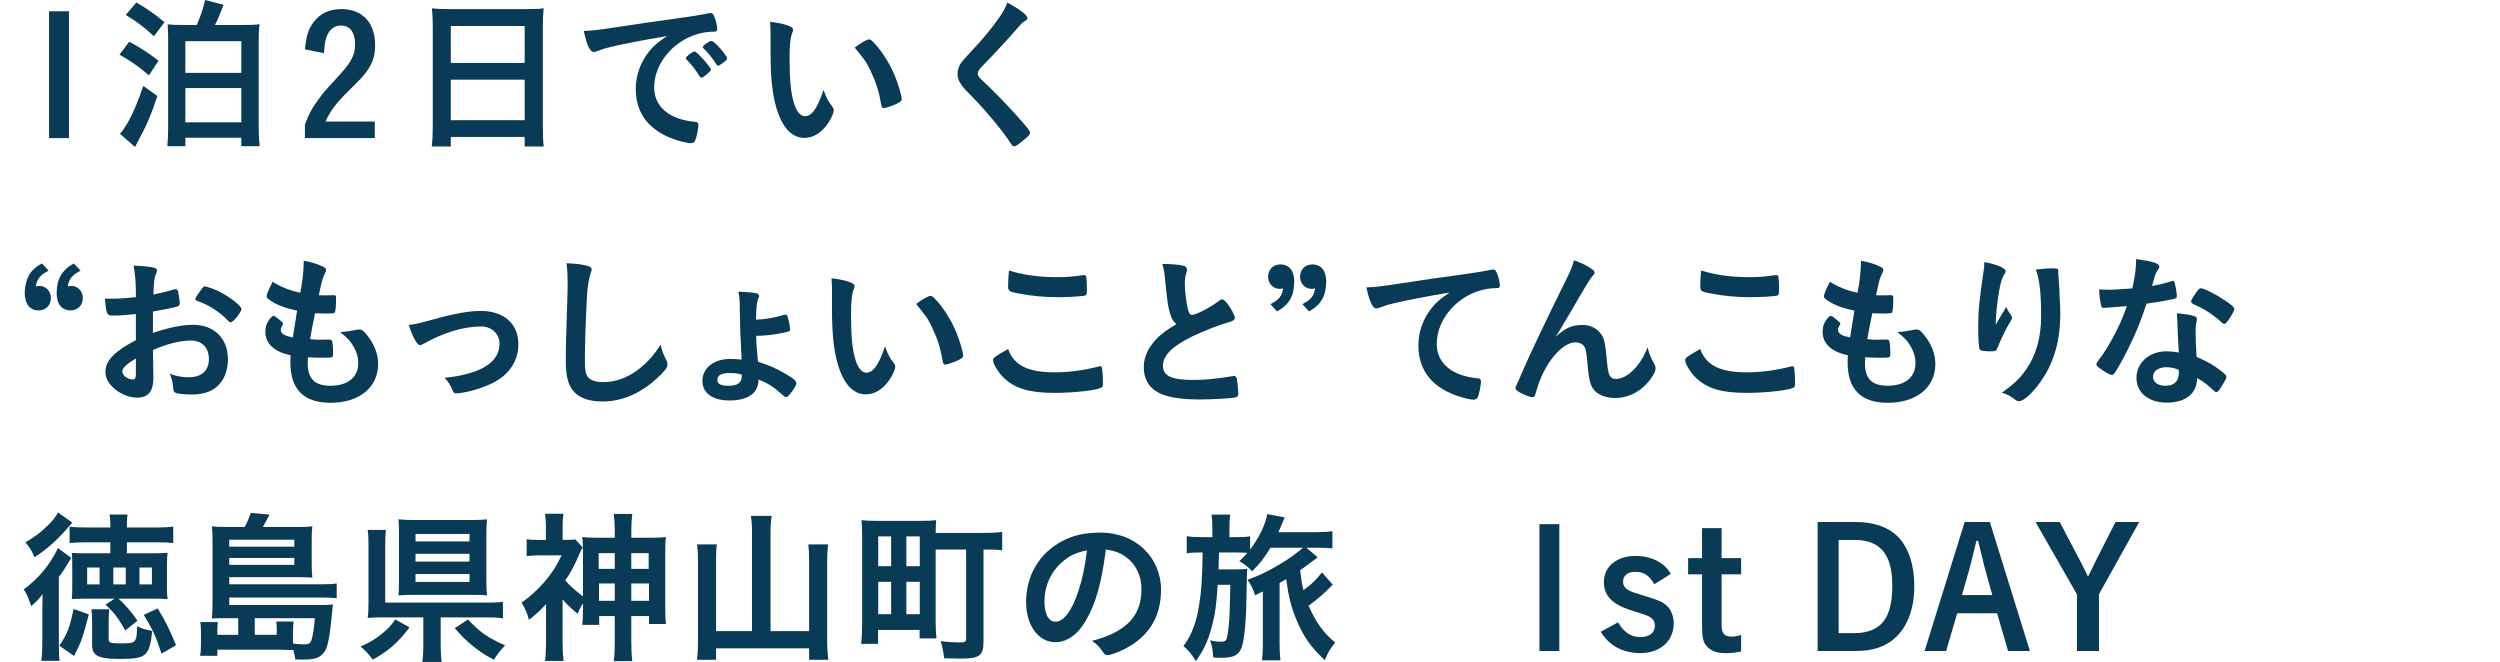 <?xml version="1.0" encoding="UTF-8"?>
<svg id="uuid-9b404003-35d4-408d-850c-684152378dd6" data-name="レイヤー_2" xmlns="http://www.w3.org/2000/svg" viewBox="0 0 200 52.953">
  <g id="uuid-3f6a0cd1-8fc0-4437-8967-bd10400028f7" data-name="ポップアップ">
    <g>
      <g>
        <path d="M5.516.901v10.146h-1.589V.901h1.589Z" style="fill: #093a56;"/>
        <path d="M10.338,3.338c.927.503,1.43.821,2.344,1.523l-.769,1.165c-.874-.742-1.43-1.139-2.357-1.655l.782-1.033ZM12.59,7.682c-.503,1.523-.9,2.437-1.536,3.589-.119.238-.159.305-.252.49l-1.205-1.06c.185-.172.41-.516.702-1.033.397-.729.741-1.55,1.165-2.795l1.126.808ZM10.908.199c.848.49,1.51.954,2.252,1.576l-.848,1.126c-.781-.729-1.324-1.139-2.252-1.708l.848-.993ZM15.742,2c.305-.702.53-1.364.662-2l1.483.384q-.093.252-.357.901c-.106.265-.199.463-.331.715h2.172c.742,0,1.046-.013,1.391-.066-.053.437-.066.808-.066,1.391v6.781c0,.583.014.967.08,1.589h-1.47v-.675h-4.477v.675h-1.443c.04-.358.066-.98.066-1.55V3.311c0-.689-.013-.98-.04-1.364.344.04.609.053,1.364.053h.967ZM14.828,5.828h4.477v-2.53h-4.477v2.53ZM14.828,9.788h4.477v-2.742h-4.477v2.742Z" style="fill: #093a56;"/>
        <path d="M29.983,11.046h-5.589v-1.086c.318-.861.623-1.404,1.165-2.119.357-.49.463-.609,1.669-1.92.914-1.007,1.179-1.55,1.179-2.437,0-.437-.119-.821-.331-1.099-.185-.225-.477-.344-.835-.344-.477,0-.887.318-1.099.861-.12.305-.172.623-.226,1.351l-1.523-.305c.106-1.086.278-1.629.702-2.186.53-.702,1.259-1.033,2.238-1.033,1.656,0,2.676,1.086,2.676,2.874,0,.848-.185,1.417-.649,2.079-.305.424-.57.702-1.377,1.497-1.073,1.046-1.497,1.589-1.947,2.543h3.947v1.325Z" style="fill: #093a56;"/>
        <path d="M34.621,2.027c0-.49-.027-.94-.066-1.364.384.053.808.066,1.417.066h6.159c.609,0,.994-.013,1.364-.066-.053.477-.066.861-.066,1.311v8.198c0,.649.013,1.073.066,1.55h-1.523v-.768h-5.907v.768h-1.523c.053-.463.08-.94.08-1.55V2.027ZM36.065,5.033h5.907v-2.954h-5.907v2.954ZM36.065,9.616h5.907v-3.245h-5.907v3.245Z" style="fill: #093a56;"/>
        <path d="M48.782,3.775c-.344.08-.464.119-.94.291-.172.066-.265.093-.344.093-.291,0-.556-.543-.794-1.682.848-.04,1.152-.08,2.622-.305,1.589-.238,3.603-.543,4.662-.675,1.192-.159,2.146-.318,2.649-.424.093-.027.132-.027.199-.027.172,0,.238.079.357.411.106.278.185.675.185.861,0,.159-.053.212-.238.212-.278,0-.53.027-.781.066-2.238.371-4.026,2.331-4.026,4.397,0,1.55,1.218,2.57,3.284,2.755.185.013.252.08.252.238,0,.331-.133.967-.252,1.258-.066.145-.172.212-.344.212s-.569-.08-.98-.199c-2.252-.662-3.431-2.093-3.431-4.119,0-1.099.358-2.119,1.047-2.993.371-.477.689-.742,1.443-1.258-1.735.291-3.562.636-4.569.887ZM55.563,4.119c.185,0,1.312,1.258,1.312,1.457,0,.066-.08.146-.318.358-.252.212-.265.212-.371.252q-.066.026-.093.026c-.053,0-.066-.013-.305-.384-.212-.331-.437-.622-.861-1.06-.026-.026-.066-.092-.066-.106.026-.066.04-.106.053-.106.04-.053.265-.238.318-.278.132-.066.212-.119.225-.132.013-.027.04-.027.04-.027h.066ZM57.828,5.033c-.198.146-.317.225-.384.225-.053,0-.08-.026-.145-.132-.398-.596-.596-.848-1.02-1.258-.027-.04-.053-.079-.053-.106,0-.066.08-.145.265-.278.185-.133.344-.212.411-.212.093,0,.252.119.529.397.384.398.742.887.742,1.007,0,.079-.093.172-.345.357Z" style="fill: #093a56;"/>
        <path d="M61.646,2.94c0-.384-.013-.901-.04-1.192.609.066,1.06.159,1.417.291.318.119.424.199.424.344q0,.08-.053.212c-.172.45-.226.954-.226,2.159,0,1.695.106,2.755.371,3.563.198.623.503.98.861.98.543,0,.993-.636,1.483-2.106.252.675.344.874.715,1.351.066.093.105.185.105.278,0,.212-.198.662-.463,1.046-.516.755-1.179,1.165-1.88,1.165-1.02,0-1.788-.821-2.265-2.45-.305-1.06-.45-2.397-.45-4.252v-1.391ZM69.526,3.152c.08,0,.145.04.252.132.662.636,1.351,1.695,1.788,2.728.291.702.569,1.642.569,1.92,0,.133-.066.199-.345.344-.304.159-.927.371-1.086.371-.119,0-.172-.066-.212-.304-.172-1.02-.41-1.762-.821-2.623-.371-.768-.397-.808-1.298-1.92.557-.411.994-.649,1.152-.649Z" style="fill: #093a56;"/>
        <path d="M82.191,1.444c0,.119-.053.159-.278.291-.093.053-.212.159-.331.305-.821.954-2,2.238-3.046,3.298-.225.225-.318.398-.318.556,0,.146.106.305.357.53.782.715,2.053,2.013,2.994,3.086.662.742.835.98.835,1.113,0,.145-.226.371-.769.795-.252.199-.41.291-.49.291-.119,0-.172-.053-.305-.265-.57-.901-1.96-2.583-3.02-3.655-.596-.596-.715-.729-.9-.993-.225-.318-.318-.583-.318-.887,0-.265.08-.543.238-.808q.146-.238.954-1.099c.769-.795,1.589-1.801,2.106-2.543.344-.49.517-.808.689-1.258,1.033.57,1.603,1.007,1.603,1.245Z" style="fill: #093a56;"/>
        <path d="M3.887,21.655c-.676.344-.928.662-1.02,1.258.119-.027.238-.04.278-.04.53,0,.927.424.927.967,0,.583-.411.993-.98.993-.702,0-1.112-.517-1.112-1.404,0-.53.159-1.126.384-1.497.225-.344.517-.596.993-.861l.53.583ZM6.442,21.655c-.675.344-.927.662-1.02,1.258.119-.027.238-.04.278-.04.529,0,.927.424.927.967,0,.583-.41.993-.98.993-.702,0-1.113-.517-1.113-1.364,0-1.139.411-1.867,1.378-2.397l.529.583Z" style="fill: #093a56;"/>
        <path d="M10.87,25.125c-1.046.106-1.312.119-1.907.119-.411,0-.477-.172-.569-1.351h.517c.648,0,1.231-.04,1.96-.119v-.278c0-.861-.053-1.536-.185-2.252,1.007.053,1.404.106,1.682.185.132.04.185.106.185.238,0,.08-.013.132-.08.265-.119.252-.185.729-.199,1.629.437-.08,1.139-.252,1.669-.411.04-.013.066-.013.093-.013.106,0,.172.053.199.145.066.265.145.795.145.993,0,.106-.066.199-.172.238-.159.066-1.126.265-1.974.411v1.708c1.311-.437,2.331-.649,3.205-.649,1.695,0,2.795,1.086,2.795,2.768,0,1.086-.438,1.96-1.219,2.424-.411.238-.993.384-1.629.384-.663,0-1.206-.053-1.351-.146-.146-.08-.159-.119-.185-.437-.026-.371-.106-.689-.265-1.073.543.199.994.278,1.51.278,1.033,0,1.616-.53,1.616-1.47,0-.901-.556-1.47-1.443-1.47-.835,0-1.895.265-3.033.755q0,.053.013.569.013.874.013,1.06c.013.238.013.477.013.596,0,1.073-.411,1.589-1.285,1.589-.835,0-1.708-.45-2.238-1.139-.212-.291-.318-.596-.318-.954,0-.861.768-1.642,2.437-2.503v-2.093ZM10.87,28.675c-.769.464-1.086.768-1.086,1.046,0,.305.437.636.834.636.185,0,.252-.119.252-.424v-1.258ZM18.261,25.669c-.676-.715-1.603-1.311-2.477-1.589-.106-.04-.159-.093-.159-.159,0-.079.132-.291.503-.794.146-.199.159-.212.291-.212.132.013.636.185.98.344.835.384,1.921,1.205,1.921,1.457,0,.238-.662,1.073-.861,1.073-.066,0-.119-.027-.198-.119Z" style="fill: #093a56;"/>
        <path d="M23.771,24.847c-.94-.185-1.655-.464-2.146-.808-.238-.159-.291-.225-.291-.344,0-.145.105-.411.477-1.152.649.411,1.377.702,2.212.874.185-.927.265-1.695.278-2.556.675.119,1.272.318,1.603.503.145.08.198.159.185.265,0,.053-.026.106-.092.238-.199.411-.212.45-.49,1.748.132.013.305.013.41.013h.093c.318-.013.557-.013.676-.013h.04c.12,0,.159.053.159.225,0,.583-.04,1.06-.093,1.152-.04.066-.212.092-.768.092-.252,0-.45-.013-.821-.026q-.278,1.364-.398,2.079c.45.04.543.04.769.04l.741-.013c.133,0,.199.026.238.093.053.079.093.503.093.98,0,.238-.013.305-.093.344-.066.027-.357.04-.86.04-.239,0-.596-.013-1.06-.04-.014.238-.014.398-.014.503,0,1.218.57,1.775,1.815,1.775,1.391,0,2.226-.675,2.226-1.815,0-.41-.093-.781-.305-1.192-.265-.503-.517-.795-1.152-1.298h.119c.212,0,.662-.066,1.06-.145.212-.04.291-.053.357-.053.199,0,.331.093.596.424.609.742.914,1.523.914,2.345,0,1.867-1.51,3.099-3.801,3.099-2.146,0-3.219-1.073-3.219-3.245,0-.185,0-.331.026-.556-1.311-.278-2.026-.927-2.026-1.868,0-.49.146-.848.517-1.218.04-.053.093-.066.145-.066.08,0,.172.066.477.318.239.199.278.238.278.305q0,.053-.08.172c-.053.093-.106.238-.106.318,0,.172.106.318.305.411.185.092.238.106.662.199l.344-2.146Z" style="fill: #093a56;"/>
        <path d="M34.677,25.549c1.669-.464,2.874-.675,3.775-.675,1.867,0,3.019,1.02,3.019,2.675,0,.993-.41,1.867-1.192,2.53-.517.437-1.285.808-2.304,1.113-.57.159-1.179.278-1.444.278-.159,0-.239-.04-.291-.172-.185-.464-.398-.795-.676-1.073,2.914-.305,4.397-1.232,4.397-2.742,0-.768-.636-1.364-1.457-1.364-1.43,0-2.993.477-4.636,1.391-.132.066-.212.106-.265.106-.225,0-.596-.662-.9-1.616.649-.093.874-.146,1.973-.45Z" style="fill: #093a56;"/>
        <path d="M46.908,21.245c.331.093.424.159.424.305,0,.093-.013.132-.079.318-.146.384-.252,1.06-.305,1.987-.106,2.133-.159,3.788-.159,5.099,0,.424.04.742.106.954.146.437.609.662,1.351.662,1.192,0,2.318-.49,3.351-1.457.477-.45.769-.808,1.259-1.536.079.424.185.702.477,1.298.04.106.066.185.066.305,0,.238-.252.556-.914,1.152-1.312,1.179-2.768,1.788-4.291,1.788-1.007,0-1.748-.252-2.226-.728-.503-.53-.702-1.219-.702-2.53,0-1.033.013-1.828.119-4.914.013-.464.026-.742.026-.861,0-1.126-.013-1.457-.092-2.027.675.027,1.191.08,1.589.185Z" style="fill: #093a56;"/>
        <path d="M60.643,28.94c.954.318,1.364.49,2.04.874.874.503,1.02.636,1.02.887,0,.119-.172.398-.451.755-.198.252-.278.318-.384.318q-.08,0-.517-.398c-.477-.437-.993-.755-1.669-1.02,0,1.086-.821,1.682-2.331,1.682-1.351,0-2.159-.596-2.159-1.576,0-1.02.927-1.748,2.225-1.748.238,0,.424.013.914.053-.093-1.589-.133-2.689-.146-3.987,0-.781-.026-1.02-.119-1.444.556.013,1.152.066,1.417.119.185.053.238.106.238.238,0,.066,0,.08-.08.238-.093.225-.146.755-.159,1.642.834-.04,1.284-.119,2.304-.398.027-.013.053-.013.066-.013.04,0,.08.013.092.04.093.119.265.874.265,1.165,0,.119-.04.146-.517.252-.794.159-1.417.238-2.199.252.014.649.04,1.02.146,2.066ZM58.352,29.841c-.636,0-.967.185-.967.556,0,.318.291.464.888.464.583,0,.9-.146,1.02-.477.04-.106.053-.172.053-.41-.278-.093-.543-.133-.993-.133Z" style="fill: #093a56;"/>
        <path d="M66.562,23.457c0-.384-.013-.901-.04-1.192.609.066,1.06.159,1.417.291.318.119.424.199.424.344q0,.08-.053.212c-.172.45-.226.954-.226,2.159,0,1.695.106,2.755.371,3.563.198.623.503.98.861.98.543,0,.993-.636,1.483-2.106.252.675.344.874.715,1.351.066.092.105.185.105.278,0,.212-.198.662-.463,1.046-.516.755-1.179,1.165-1.88,1.165-1.02,0-1.788-.821-2.265-2.45-.305-1.06-.45-2.397-.45-4.252v-1.391ZM74.442,23.669c.08,0,.145.04.252.132.662.636,1.351,1.695,1.788,2.728.291.702.569,1.642.569,1.92,0,.132-.066.199-.345.344-.304.159-.927.371-1.086.371-.119,0-.172-.066-.212-.305-.172-1.02-.41-1.762-.821-2.623-.371-.768-.397-.808-1.298-1.92.557-.411.994-.649,1.152-.649Z" style="fill: #093a56;"/>
        <path d="M84.397,29.788c1.086,0,2.291-.159,3.483-.464.066-.026.106-.026.145-.026.08,0,.119.053.145.172.04.291.066.715.066,1.152,0,.265-.026.344-.145.397-.398.212-2.186.411-3.722.411-2,0-3.139-.331-4.053-1.192-.438-.411-.875-1.126-.875-1.417,0-.199.12-.278,1.206-.901.477,1.311,1.576,1.867,3.748,1.867ZM84.517,22.172c.769,0,1.219-.027,2.119-.159h.093c.106,0,.145.04.172.119.027.159.053.556.053,1.033,0,.305-.026.411-.106.464-.106.066-1.258.146-2.146.146-1.179,0-2.159-.093-3.258-.305-.755-.146-.794-.185-.794-.649,0-.305.026-.808.066-1.179,1.152.357,2.411.53,3.801.53Z" style="fill: #093a56;"/>
        <path d="M93.607,25.086c-.172-.583-.225-.94-.384-2.569-.053-.636-.106-.954-.238-1.404.808.013,1.324.053,1.682.145.199.053.291.146.291.291,0,.053-.013.119-.04.225-.093.318-.133.556-.133.901,0,.649.133,1.708.278,2.172.08.252.159.344.305.344.318,0,1.483-.609,2.119-1.099.172-.133.199-.146.265-.146.119,0,.239.093.438.344.331.45.596.94.596,1.126,0,.146-.093.238-.318.304-.821.225-2.172.755-3.086,1.192-1.616.795-2.344,1.523-2.344,2.344,0,.808.676,1.139,2.384,1.139.994,0,1.895-.093,3.113-.291.053-.013.145-.026.172-.026.105,0,.172.053.225.159.04.132.133.94.133,1.258,0,.185-.053.252-.225.304-.291.066-1.894.159-2.901.159-1.695,0-2.821-.225-3.523-.702-.596-.411-.914-1.06-.914-1.854,0-.609.172-1.152.529-1.682.464-.689.967-1.126,2.08-1.788-.278-.252-.384-.437-.503-.848Z" style="fill: #093a56;"/>
        <path d="M101.633,24.331c.675-.344.94-.662,1.02-1.258-.119.027-.225.04-.265.04-.53,0-.94-.424-.94-.967,0-.583.411-.993.98-.993.702,0,1.113.503,1.113,1.364,0,1.139-.411,1.867-1.378,2.397l-.529-.583ZM104.189,24.331c.675-.344.94-.662,1.02-1.258-.12.027-.226.04-.265.04-.53,0-.94-.424-.94-.967,0-.583.411-.993.98-.993.702,0,1.113.503,1.113,1.364,0,1.139-.411,1.867-1.377,2.397l-.53-.583Z" style="fill: #093a56;"/>
        <path d="M111.392,24.291c-.345.079-.464.119-.94.291-.172.066-.265.093-.345.093-.291,0-.556-.543-.794-1.682.848-.04,1.152-.079,2.623-.305,1.589-.238,3.603-.543,4.662-.675,1.192-.159,2.146-.318,2.648-.424.093-.026.133-.026.199-.026.172,0,.238.08.357.411.106.278.185.675.185.861,0,.159-.053.212-.238.212-.278,0-.53.026-.782.066-2.238.371-4.026,2.331-4.026,4.397,0,1.55,1.218,2.57,3.285,2.755.185.013.252.08.252.238,0,.331-.133.967-.252,1.258-.066.146-.172.212-.344.212s-.57-.079-.98-.199c-2.252-.662-3.431-2.093-3.431-4.119,0-1.099.357-2.119,1.046-2.993.371-.477.689-.742,1.444-1.258-1.735.291-3.563.636-4.569.887Z" style="fill: #093a56;"/>
        <path d="M127.345,21.523c.159.106.225.185.225.278,0,.093-.013.106-.212.331-.066.079-.265.371-.477.728q-.662,1.099-1.02,1.735c-.371.623-.609,1.046-.742,1.245q-.04.066-.225.397c-.172.305-.278.464-.464.715.861-.755,1.324-.954,2.199-.954.583,0,1.099.252,1.43.689.278.371.357.715.477,2.013.066.781.132,1.126.225,1.325.093.185.278.291.517.291.914,0,2-1.099,2.529-2.543.133.556.239.821.517,1.311.093.159.119.265.119.398,0,.145-.066.331-.225.583-.689,1.113-1.815,1.775-3.02,1.775-.755,0-1.391-.265-1.722-.702-.265-.371-.384-.861-.49-2.159-.066-.848-.132-1.139-.318-1.351-.145-.159-.357-.238-.649-.238-.874,0-2.026,1.179-2.702,2.742-.199.45-.331.861-.477,1.364-.053.199-.119.278-.212.278-.278,0-.914-.265-1.258-.517-.093-.079-.132-.133-.132-.212,0-.066.026-.133.199-.503.106-.238.145-.305.238-.543q.98-2.291,3.695-7.788c.305-.609.45-.993.543-1.391.689.252,1.007.411,1.431.702Z" style="fill: #093a56;"/>
        <path d="M139.769,29.788c1.086,0,2.291-.159,3.483-.464.066-.026.105-.026.145-.026.079,0,.119.053.145.172.04.291.066.715.066,1.152,0,.265-.026.344-.145.397-.398.212-2.186.411-3.722.411-2,0-3.139-.331-4.053-1.192-.437-.411-.874-1.126-.874-1.417,0-.199.119-.278,1.205-.901.477,1.311,1.576,1.867,3.748,1.867ZM139.889,22.172c.768,0,1.218-.027,2.119-.159h.093c.105,0,.145.04.172.119.026.159.053.556.053,1.033,0,.305-.026.411-.105.464-.106.066-1.258.146-2.146.146-1.179,0-2.159-.093-3.259-.305-.755-.146-.794-.185-.794-.649,0-.305.027-.808.066-1.179,1.152.357,2.411.53,3.801.53Z" style="fill: #093a56;"/>
        <path d="M148.351,24.847c-.94-.185-1.656-.464-2.146-.808-.238-.159-.291-.225-.291-.344,0-.145.106-.411.477-1.152.648.411,1.377.702,2.211.874.185-.927.265-1.695.278-2.556.675.119,1.272.318,1.603.503.146.08.199.159.185.265,0,.053-.027.106-.093.238-.199.411-.212.45-.49,1.748.132.013.305.013.411.013h.093c.318-.013.556-.013.676-.013h.04c.119,0,.159.053.159.225,0,.583-.04,1.06-.093,1.152-.04.066-.212.092-.768.092-.252,0-.45-.013-.821-.026q-.278,1.364-.398,2.079c.45.04.543.04.768.04l.742-.013c.132,0,.199.026.238.093.053.079.093.503.093.98,0,.238-.013.305-.093.344-.066.027-.357.04-.861.04-.238,0-.596-.013-1.06-.04-.013.238-.013.398-.013.503,0,1.218.569,1.775,1.815,1.775,1.391,0,2.225-.675,2.225-1.815,0-.41-.093-.781-.305-1.192-.265-.503-.517-.795-1.152-1.298h.12c.212,0,.662-.066,1.06-.145.212-.04.291-.053.357-.053.198,0,.331.093.596.424.609.742.914,1.523.914,2.345,0,1.867-1.51,3.099-3.801,3.099-2.146,0-3.218-1.073-3.218-3.245,0-.185,0-.331.026-.556-1.312-.278-2.026-.927-2.026-1.868,0-.49.145-.848.517-1.218.04-.053.093-.066.145-.066.08,0,.172.066.477.318.239.199.278.238.278.305q0,.053-.079.172c-.053.093-.106.238-.106.318,0,.172.106.318.305.411.185.092.238.106.662.199l.345-2.146Z" style="fill: #093a56;"/>
        <path d="M159.858,25.629q.066-.106.649-1.086c.08.225.159.371.318.583.093.146.133.225.133.305s-.027.146-.345.662c-.225.397-.609,1.218-.768,1.616-.132.371-.185.398-.623.398-.45,0-.781-.053-.835-.133-.08-.106-.132-.821-.132-1.801,0-1.298.093-2.212.437-4.516.04-.265.053-.398.053-.689,1.033.185,1.708.49,1.708.742,0,.066-.013.106-.106.225-.172.252-.278.596-.411,1.298-.159.887-.278,2.053-.278,2.755q.12-.212.199-.358ZM164.666,21.762v.225c.014.053.014.159.027.305q.013.212.04.543,0,.146.026.636c.04.636.066,1.272.066,1.589,0,2.49-.649,4.424-2.026,6.053-.53.623-.993.98-1.258.98-.159,0-.172,0-.45-.212-.252-.199-.596-.371-.94-.464.927-.662,1.43-1.126,1.92-1.828.821-1.179,1.219-2.583,1.219-4.292,0-1.815-.119-2.927-.424-3.735.556-.066.967-.093,1.351-.093.398,0,.45.027.45.252v.04Z" style="fill: #093a56;"/>
        <path d="M168.984,24.582c-.239.013-.384.027-.543.04-.119.013-.132.013-.145.013-.106,0-.159-.04-.199-.172-.066-.212-.159-.914-.172-1.311.145.013.529.026,1.006.026.145,0,1.192-.066,1.656-.106.225-1.073.305-1.629.305-2.344,1.364.185,1.854.344,1.854.596,0,.092-.013.119-.212.424-.106.159-.146.304-.371,1.126.622-.106.993-.199,1.483-.358.092-.026.132-.04.198-.04.093,0,.119.066.199.45.066.331.106.609.106.755,0,.159-.04.185-.384.265-.451.106-1.219.238-2.04.344-.49,1.483-.821,2.278-1.43,3.523-.463.927-.729,1.417-1.086,1.973-.105.159-.172.212-.265.212-.132,0-.503-.199-.967-.543-.212-.146-.265-.212-.265-.305,0-.092.053-.172.225-.41.384-.477.888-1.298,1.325-2.172.371-.728.503-1.033.887-2.079-.517.04-.556.053-1.165.093ZM173.342,32.211c-1.444,0-2.424-.795-2.424-1.973,0-1.218,1.02-2.132,2.384-2.132.318,0,.464.013,1.007.092-.053-.636-.053-.887-.106-2.119,0-.252-.026-.596-.053-1.02.676.066,1.192.146,1.444.252.106.04.159.106.159.212,0,.066-.013.119-.026.212-.066.278-.08.477-.08.834,0,.49.04,1.325.08,1.974.94.424,1.324.636,1.987,1.152.291.225.397.344.397.45,0,.132-.066.252-.436.848-.159.265-.278.384-.371.384q-.08,0-.45-.344c-.291-.291-.623-.517-1.086-.795,0,1.232-.901,1.973-2.424,1.973ZM173.315,29.377c-.636,0-1.073.304-1.073.768,0,.437.398.715.993.715.702,0,1.073-.358,1.073-1.06,0-.106,0-.212-.014-.212-.265-.133-.622-.212-.98-.212ZM178.269,25.616c-.159.225-.238.291-.331.291-.066,0-.119-.026-.212-.119-.331-.318-.795-.662-1.285-.967q-.318-.199-.901-.464c-.185-.08-.252-.133-.252-.238,0-.093.066-.212.265-.517.317-.463.397-.543.516-.543.252,0,1.232.503,1.934.98.569.384.741.543.741.689,0,.106-.212.503-.477.887Z" style="fill: #093a56;"/>
        <path d="M3.383,48.953q0-.543.027-1.43c-.318.424-.477.596-.914.967-.212-.649-.344-.954-.596-1.338.835-.623,1.523-1.325,2.08-2.159.305-.464.53-.861.649-1.152l1.073.795c-.093.146-.239.371-.345.57-.132.225-.398.609-.649.954v5.192c0,.808.013,1.165.053,1.51h-1.457c.053-.344.079-.781.079-1.404v-2.503ZM5.78,41.814q-.106.119-.371.424c-.808.94-1.669,1.708-2.649,2.344-.226-.53-.357-.755-.729-1.192.795-.464,1.192-.768,1.774-1.338.424-.41.649-.702.835-1.06l1.139.821ZM4.747,51.655c.636-.927.848-1.497,1.139-2.94l1.219.437c-.463,1.801-.596,2.199-1.179,3.325l-1.179-.821ZM9.476,47.894c.477.41.967.967,1.523,1.762l-.981.781c-.517-.94-.887-1.43-1.576-2.066l.729-.477h-2.371c-.344,0-.57.013-1.06.026.026-.252.04-.437.04-.795v-2.053c0-.371-.013-.57-.04-.835.371.013.662.026,1.033.026h2.053v-.874h-2.066c-.517,0-.769.013-1.192.053v-1.311c.357.053.755.066,1.312.066h1.947v-.238c0-.344-.013-.543-.066-.795h1.443c-.04.238-.053.424-.053.795v.238h2.371c.596,0,.98-.026,1.337-.066v1.311c-.436-.04-.648-.053-1.218-.053h-2.49v.874h2.146c.398,0,.808-.013,1.112-.04-.04.291-.053.503-.053,1.006v1.748c0,.45.013.689.053.954-.331-.027-.636-.04-1.099-.04h-2.834ZM6.973,46.754h.993v-1.351h-.993v1.351ZM8.694,51.138c0,.278.145.331.914.331,1.284,0,1.324-.026,1.364-1.364.49.212.649.265,1.206.371-.212,2.013-.477,2.238-2.583,2.238-.834,0-1.311-.053-1.616-.172-.437-.159-.609-.437-.609-.94v-1.854c0-.464-.013-.689-.066-1.007h1.443c-.04.291-.053.49-.053.927v1.47ZM9.065,46.754h.994v-1.351h-.994v1.351ZM11.158,46.754h.994v-1.351h-.994v1.351ZM12.919,52.291c-.463-1.43-.662-1.841-1.417-3.099l1.113-.516c.596.967.954,1.682,1.47,2.94l-1.166.675Z" style="fill: #093a56;"/>
        <path d="M19.055,49.456h-1.086c-.463,0-.609,0-1.02.027.04-.398.053-.729.053-1.311v-4.927c0-.424-.013-.808-.053-1.139.332.04.583.053,1.086.053h1.537c.198-.357.357-.715.49-1.126l1.497.133c-.172.344-.384.742-.53.993h2.861c.517,0,.781-.013,1.1-.053-.04.304-.053.53-.053.98v2.106c0,.411.013.689.053,1.02-.345-.027-.702-.04-1.073-.04h-5.576v.57h7.417c.556,0,.848-.013,1.179-.066v1.179c-.344-.04-.729-.053-1.206-.053h-7.39v.596h7.351c.451,0,.702-.013.954-.04-.013.106-.026.119-.04.238-.159,1.841-.305,2.755-.49,3.232-.132.371-.397.636-.715.781-.252.106-.609.159-1.218.159-.106,0-.252,0-.556-.013-.053-.291-.066-.397-.159-.755q-.199,0-.742-.013c-.159-.013-.278-.013-.556-.013h-4.781v.49h-1.377c.053-.344.066-.623.066-1.046v-.874c0-.305-.013-.53-.053-.781h1.404c-.026.199-.04.371-.04.623v.397h1.669v-1.325ZM23.544,43.735v-.556h-5.205v.556h5.205ZM18.339,45.192h5.205v-.556h-5.205v.556ZM22.141,50.781v-.41c0-.238-.014-.45-.04-.649h1.391c-.026.133-.053.517-.053.795v.967c.291.04.649.066.914.066.357,0,.49-.093.583-.398.106-.344.199-1.007.252-1.695h-4.808v1.325h1.762Z" style="fill: #093a56;"/>
        <path d="M32.766,50.185c-.914,1.218-1.695,1.894-2.94,2.583-.398-.517-.556-.675-.98-1.046.715-.318,1.125-.556,1.642-.967.49-.398.755-.662,1.139-1.192l1.139.623ZM35.256,51.536c0,.689.026,1.06.079,1.417h-1.55c.053-.357.08-.768.08-1.417v-2.146h-3.126c-.569,0-.967.013-1.325.04.053-.344.066-.662.066-1.325v-4.437c0-.623-.013-.901-.066-1.272h1.457c-.04.371-.053.649-.053,1.258v4.556h8.013c.702,0,1.033-.013,1.404-.066v1.324c-.41-.066-.768-.079-1.391-.079h-3.589v2.146ZM38.911,46.476c0,.477.013.861.053,1.152-.344-.027-.755-.04-1.245-.04h-4.609c-.503,0-.835.013-1.232.04.027-.344.04-.675.04-1.179v-3.775c0-.437-.013-.781-.04-1.126.358.04.729.053,1.285.053h4.569c.53,0,.861-.013,1.231-.053-.04.371-.053.649-.053,1.165v3.761ZM33.242,43.311h4.318v-.596h-4.318v.596ZM33.242,44.927h4.318v-.623h-4.318v.623ZM33.242,46.556h4.318v-.636h-4.318v.636ZM37.441,49.562c.994,1.046,1.603,1.47,2.967,2.066-.398.437-.57.636-.901,1.152-.781-.424-1.125-.649-1.629-1.06-.609-.49-.954-.835-1.497-1.47l1.06-.689Z" style="fill: #093a56;"/>
        <path d="M46.636,48.264c-.172.291-.265.437-.438.835-.702-.609-.874-.781-1.191-1.152v3.43c0,.609.026,1.02.079,1.497h-1.483c.053-.398.08-.887.08-1.497v-3.046c-.451.49-.742.768-1.364,1.258-.132-.503-.305-.901-.596-1.377.623-.424,1.272-1.02,1.815-1.642.609-.702,1.033-1.364,1.391-2.146h-1.722c-.41,0-.768.027-1.073.066v-1.351c.291.04.49.053.954.053h.583v-1.113c0-.291-.026-.675-.066-.98h1.47c-.04.291-.066.623-.066.993v1.099h.291c.411,0,.609-.013.715-.053l.596.649c-.08.133-.106.185-.199.398-.397.954-.768,1.642-1.191,2.252.384.437.874.874,1.417,1.272v-3.457c0-.609-.014-.901-.053-1.298.332.053.609.066,1.298.066h1.298v-.556c0-.556-.026-.927-.08-1.351h1.483c-.053.41-.08.781-.08,1.364v.543h1.47c.702,0,.954-.013,1.298-.066-.04.344-.053.569-.053,1.298v4.278c0,.57.013.993.053,1.391h-1.352v-.636h-1.417v2.04c0,.689.026,1.126.08,1.563h-1.483c.066-.464.08-.861.08-1.55v-2.053h-1.245v.702h-1.351c.04-.397.053-.729.053-1.351v-.371ZM47.894,44.251v1.258h1.285v-1.258h-1.285ZM47.92,46.675v1.391h1.258v-1.391h-1.258ZM51.894,45.51v-1.258h-1.391v1.258h1.391ZM51.92,48.066v-1.391h-1.417v1.391h1.417Z" style="fill: #093a56;"/>
        <path d="M60.161,42.556c0-.49-.026-.887-.093-1.285h1.669c-.066.424-.093.768-.093,1.285v7.934h3.086v-5.722c0-.49-.026-.821-.066-1.218h1.589c-.053.437-.08.795-.08,1.232v6.424c0,.57.027,1.033.093,1.576h-1.537v-.914h-7.443v.914h-1.523c.053-.49.08-.887.08-1.536v-6.437c0-.437-.026-.874-.08-1.258h1.589c-.053.344-.066.689-.066,1.245v5.695h2.874v-7.934Z" style="fill: #093a56;"/>
        <path d="M74.853,49.854c0,.437.026.874.066,1.218h-1.351v-.675h-3.325v1.113h-1.351c.053-.437.079-1.033.079-1.735v-6.834c0-.583-.013-.887-.053-1.325.384.04.742.053,1.351.053h3.285c.609,0,.954-.013,1.338-.053-.027.278-.027.556-.04,1.02h3.722c.689,0,1.179-.027,1.603-.08v1.47c-.384-.053-.742-.066-1.497-.066v7.351c0,.636-.093.914-.344,1.113-.238.185-.649.265-1.417.265-.371,0-.981-.013-1.391-.026-.053-.543-.12-.848-.278-1.377.583.079,1.073.106,1.536.106.411,0,.503-.053.503-.278v-7.152h-2.437v5.894ZM70.257,45.298h1.033v-2.384h-1.033v2.384ZM70.257,49.138h1.033v-2.596h-1.033v2.596ZM72.508,45.298h1.073v-2.384h-1.073v2.384ZM72.508,49.138h1.073v-2.596h-1.073v2.596Z" style="fill: #093a56;"/>
        <path d="M86.855,49.668c-.636,1.099-1.51,1.708-2.411,1.708-1.377,0-2.357-1.351-2.357-3.231,0-2.093,1.06-3.894,2.874-4.848.888-.477,1.841-.689,3.1-.689,2.768,0,4.821,1.96,4.821,4.583,0,2.318-1.139,3.987-3.337,4.927-.438.185-.782.291-.954.291-.159,0-.225-.053-.397-.305-.225-.344-.477-.596-.835-.835,2.728-.702,3.96-1.987,3.96-4.132,0-1.099-.463-2.026-1.285-2.609-.463-.318-.835-.45-1.563-.57-.371,2.795-.808,4.318-1.616,5.708ZM84.948,44.98c-.887.781-1.391,1.894-1.391,3.139,0,1.02.331,1.616.887,1.616.663,0,1.338-.914,1.841-2.49.318-.993.477-1.748.675-3.218-.94.199-1.404.424-2.013.954Z" style="fill: #093a56;"/>
        <path d="M101.639,43.814c-.49.808-.795,1.205-1.47,1.894-.252-.305-.543-.53-1.02-.821.318-.291.411-.398.636-.662-.291-.013-.53-.027-.927-.027h-1.337c0,.185-.013.331-.013.424,0,.225-.014.53-.026.927h1.272c.517,0,.781-.013,1.02-.04q-.026.344-.053,2.159c-.026,1.96-.159,3.417-.371,4.08-.212.636-.636.874-1.603.874-.238,0-.357,0-.689-.026-.027-.53-.093-.914-.252-1.377.305.079.583.119.874.119.411,0,.477-.106.57-.861.106-.729.145-1.748.172-3.695h-1.007c-.106,1.655-.212,2.397-.477,3.377-.318,1.165-.636,1.841-1.272,2.728-.345-.57-.57-.848-.994-1.205.662-.874,1.046-1.881,1.272-3.364.172-1.086.238-2.066.265-4.119h-.146c-.543,0-.835.013-1.125.066v-1.377c.344.066.662.08,1.245.08h.808v-.675c0-.477-.026-.795-.066-1.126h1.497c-.053.331-.066.623-.066,1.113v.689h.503c.517,0,.848-.013,1.152-.066v1.06c.729-.967,1.245-2.053,1.364-2.834l1.404.265c-.08.172-.146.331-.239.543-.119.291-.145.384-.265.636h3.006c.569,0,.967-.026,1.312-.079v1.377c-.358-.04-.689-.053-1.232-.053h-.848l.901.768q-.239.172-.464.344c-.106.079-.729.556-.94.689.093.781.133,1.033.265,1.589.609-.424,1.047-.848,1.483-1.417l.861.98c-.702.715-1.258,1.205-1.934,1.682.609,1.364,1.139,2.106,2.132,2.954-.371.437-.569.755-.834,1.404-1.139-1.06-1.762-1.96-2.318-3.351-.384-.94-.583-1.762-.768-3.126-.238.146-.318.185-.53.305v4.874c0,.543.027.94.066,1.311h-1.47c.04-.344.066-.755.066-1.311v-4.199q-.093.04-.185.093c-.132.066-.225.106-.437.212-.172-.53-.305-.808-.609-1.245.888-.305,1.59-.636,2.583-1.232.768-.464,1.126-.715,1.867-1.325h-2.609Z" style="fill: #093a56;"/>
        <path d="M124.744,41.933v10.146h-1.589v-10.146h1.589Z" style="fill: #093a56;"/>
        <path d="M132.348,46.741c-.398-.702-.835-.993-1.523-.993-.609,0-.98.291-.98.781,0,.344.172.57.596.768.172.079.212.092,1.404.463.874.265,1.192.411,1.497.702.357.331.556.848.556,1.404,0,1.417-1.086,2.384-2.675,2.384-.848,0-1.682-.252-2.265-.702-.398-.305-.609-.543-.901-1.007l1.391-.755c.477.821,1.033,1.179,1.801,1.179.702,0,1.139-.358,1.139-.901,0-.411-.199-.662-.702-.848-.066-.027-.53-.185-1.417-.464-1.338-.464-1.96-1.152-1.96-2.172,0-1.258,1.02-2.106,2.543-2.106.689,0,1.364.172,1.881.49.398.238.623.463.94.94l-1.324.835Z" style="fill: #093a56;"/>
        <path d="M137.726,44.649h1.563v1.298h-1.563v3.987c0,.742.199.993.821.993.252,0,.437-.04.742-.132v1.324c-.45.093-.861.133-1.231.133-.609,0-1.02-.119-1.338-.384-.438-.344-.557-.755-.557-1.828v-4.093h-1.112v-1.298h1.112v-2.397h1.563v2.397Z" style="fill: #093a56;"/>
        <path d="M148.443,41.761c1.47,0,2.609.397,3.391,1.179.848.861,1.311,2.252,1.311,3.96,0,1.762-.543,3.245-1.536,4.132-.769.702-1.802,1.046-3.113,1.046h-3.086v-10.318h3.033ZM147.092,50.648h1.285c1.02,0,1.815-.318,2.305-.94.477-.609.702-1.536.702-2.874,0-2.49-.967-3.642-3.033-3.642h-1.258v7.457Z" style="fill: #093a56;"/>
        <path d="M155.69,52.079h-1.722l3.205-10.318h2.014l3.205,10.318h-1.748l-.874-3.02h-3.192l-.888,3.02ZM159.385,47.602l-.503-1.801c-.08-.265-.265-1.007-.345-1.364q-.198-.781-.291-1.165h-.133c-.318,1.311-.49,2-.609,2.424l-.543,1.907h2.424Z" style="fill: #093a56;"/>
        <path d="M166.42,44.887q.384.729.596,1.192h.053c.08-.159.358-.728.596-1.218l1.576-3.099h1.894l-3.219,5.775v4.543h-1.761v-4.53l-3.311-5.788h1.934l1.643,3.126Z" style="fill: #093a56;"/>
      </g>
      <rect y="11.033" width="200" height="39.404" style="fill: none;"/>
    </g>
  </g>
</svg>